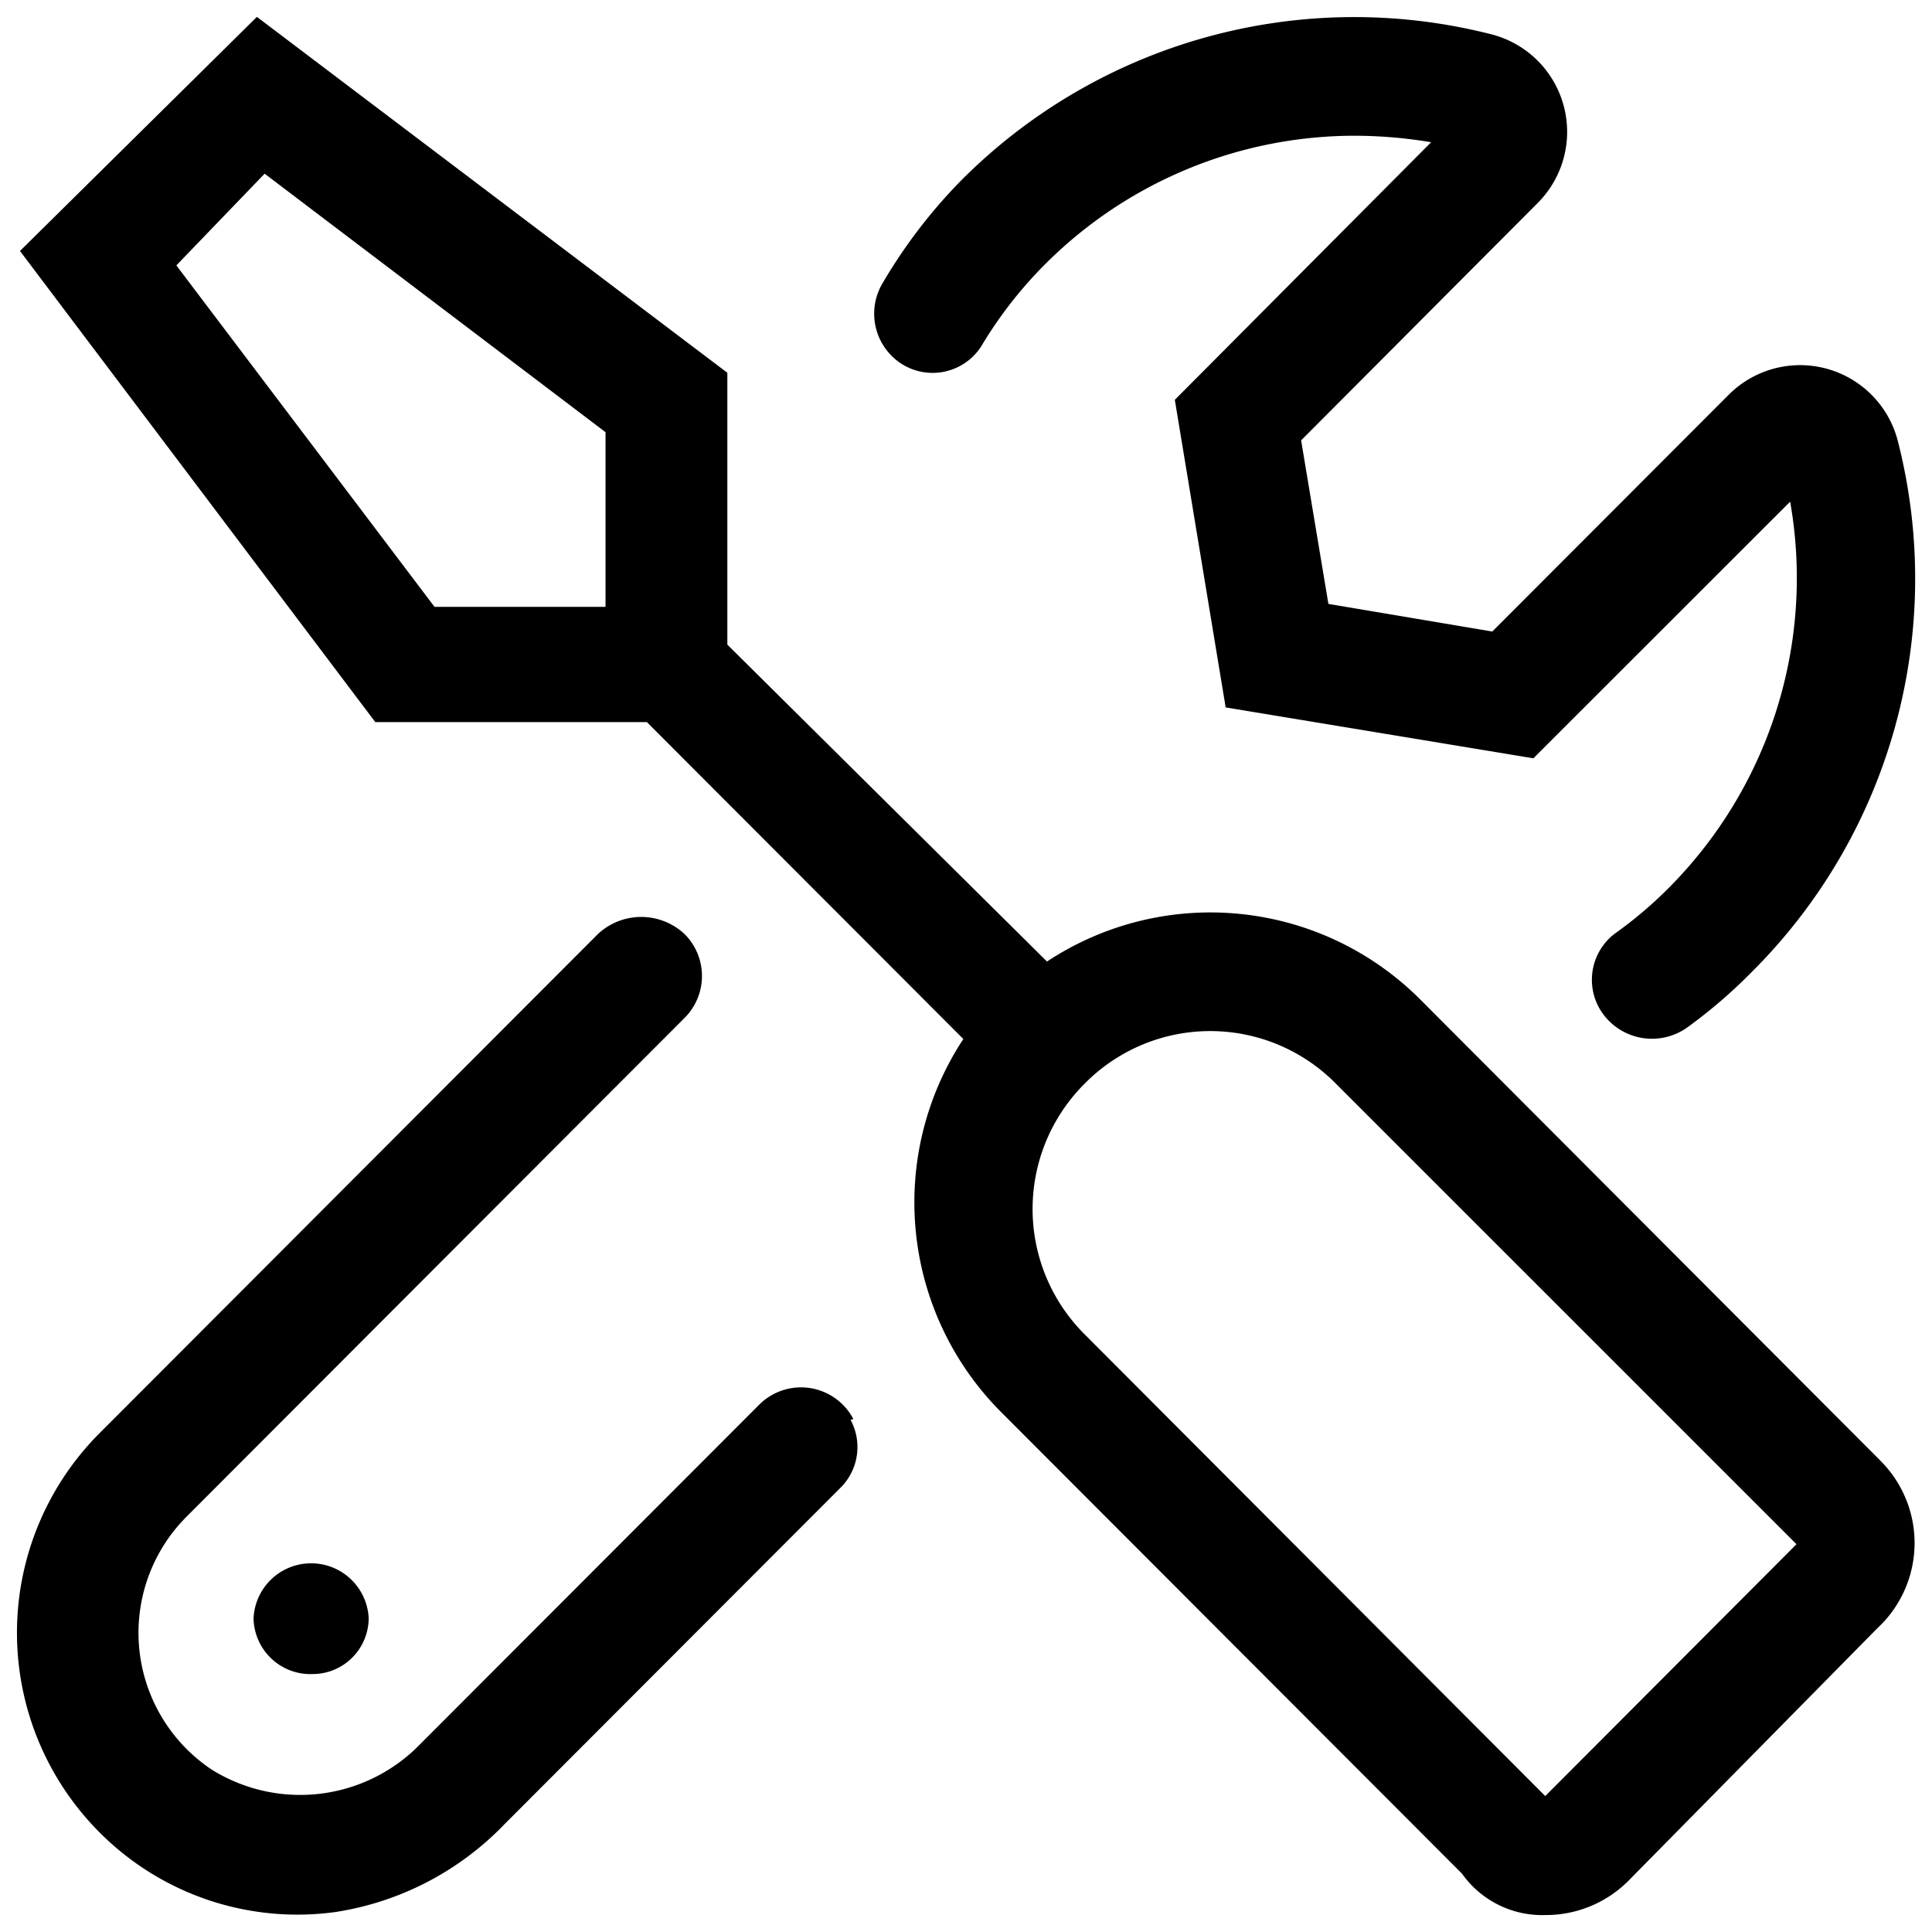<?xml version="1.0" encoding="UTF-8"?>
<svg xmlns="http://www.w3.org/2000/svg" xmlns:xlink="http://www.w3.org/1999/xlink" width="114" height="114" viewBox="0 0 114 114">
  <defs>
    <clipPath id="clip-Comprehensive_Property_Maintenance_Service_-_Icon">
      <rect width="114" height="114"/>
    </clipPath>
  </defs>
  <g id="Comprehensive_Property_Maintenance_Service_-_Icon" data-name="Comprehensive Property Maintenance Service - Icon" clip-path="url(#clip-Comprehensive_Property_Maintenance_Service_-_Icon)">
    <path id="Path_50" data-name="Path 50" d="M49.162,82.7a3.488,3.488,0,0,0-5.512-.855l-20,20.025A9.866,9.866,0,0,1,11.3,103.4,9.7,9.7,0,0,1,9.78,88.533L39.221,59.048a3.492,3.492,0,0,0-.007-4.941,3.739,3.739,0,0,0-5.122.008L4.674,83.578a16.671,16.671,0,0,0,0,23.514,16.464,16.464,0,0,0,13.954,4.718,17.529,17.529,0,0,0,9.981-5.2l19.774-19.8a3.382,3.382,0,0,0,.624-4.044C49.184,82.747,49.162,82.725,49.162,82.7Zm7.579-63.31a24.963,24.963,0,0,1,3.708-4.768A25.838,25.838,0,0,1,78.767,7a27.806,27.806,0,0,1,4.5.383l-15.124,15.2,3,18.15L89.3,43.736l15.151-15.143A25.908,25.908,0,0,1,97.22,51.45a24.343,24.343,0,0,1-3.108,2.625,3.42,3.42,0,0,0-.322,5.184,3.579,3.579,0,0,0,4.6.35,30.076,30.076,0,0,0,3.77-3.239,32.75,32.75,0,0,0,8.653-31.323,5.952,5.952,0,0,0-9.99-2.76L86.875,36.255l-9.67-1.63-1.61-9.65L89.544,10.98A5.941,5.941,0,0,0,86.759,1,32.72,32.72,0,0,0,55.506,9.668a30.931,30.931,0,0,0-4.582,5.991,3.518,3.518,0,0,0,.479,4.3A3.411,3.411,0,0,0,56.741,19.393ZM13.781,94.471a3.358,3.358,0,0,0,3.494,3.3,3.311,3.311,0,0,0,3.3-3.3,3.4,3.4,0,0,0-6.792,0Zm95.988-9.3L82.6,57.942a17.494,17.494,0,0,0-22-2.214l-18.861-18.7V20.987l-27.759-21L0,13.8,20.966,41.6,36.991,41.6l18.673,18.7A17.518,17.518,0,0,0,57.9,82.32l27.191,27.232a5.8,5.8,0,0,0,4.932,2.439,6.879,6.879,0,0,0,4.914-2.051l14.655-14.869A6.853,6.853,0,0,0,109.769,85.175ZM34.748,34.8H24.461L9.227,14.651l5.209-5.411L34.551,24.492V34.8ZM90,104.97,62.834,77.738a10.441,10.441,0,0,1,0-14.817,10.406,10.406,0,0,1,14.8,0l27.191,27.189Z" transform="translate(1.179 1.009)"/>
  </g>
</svg>
